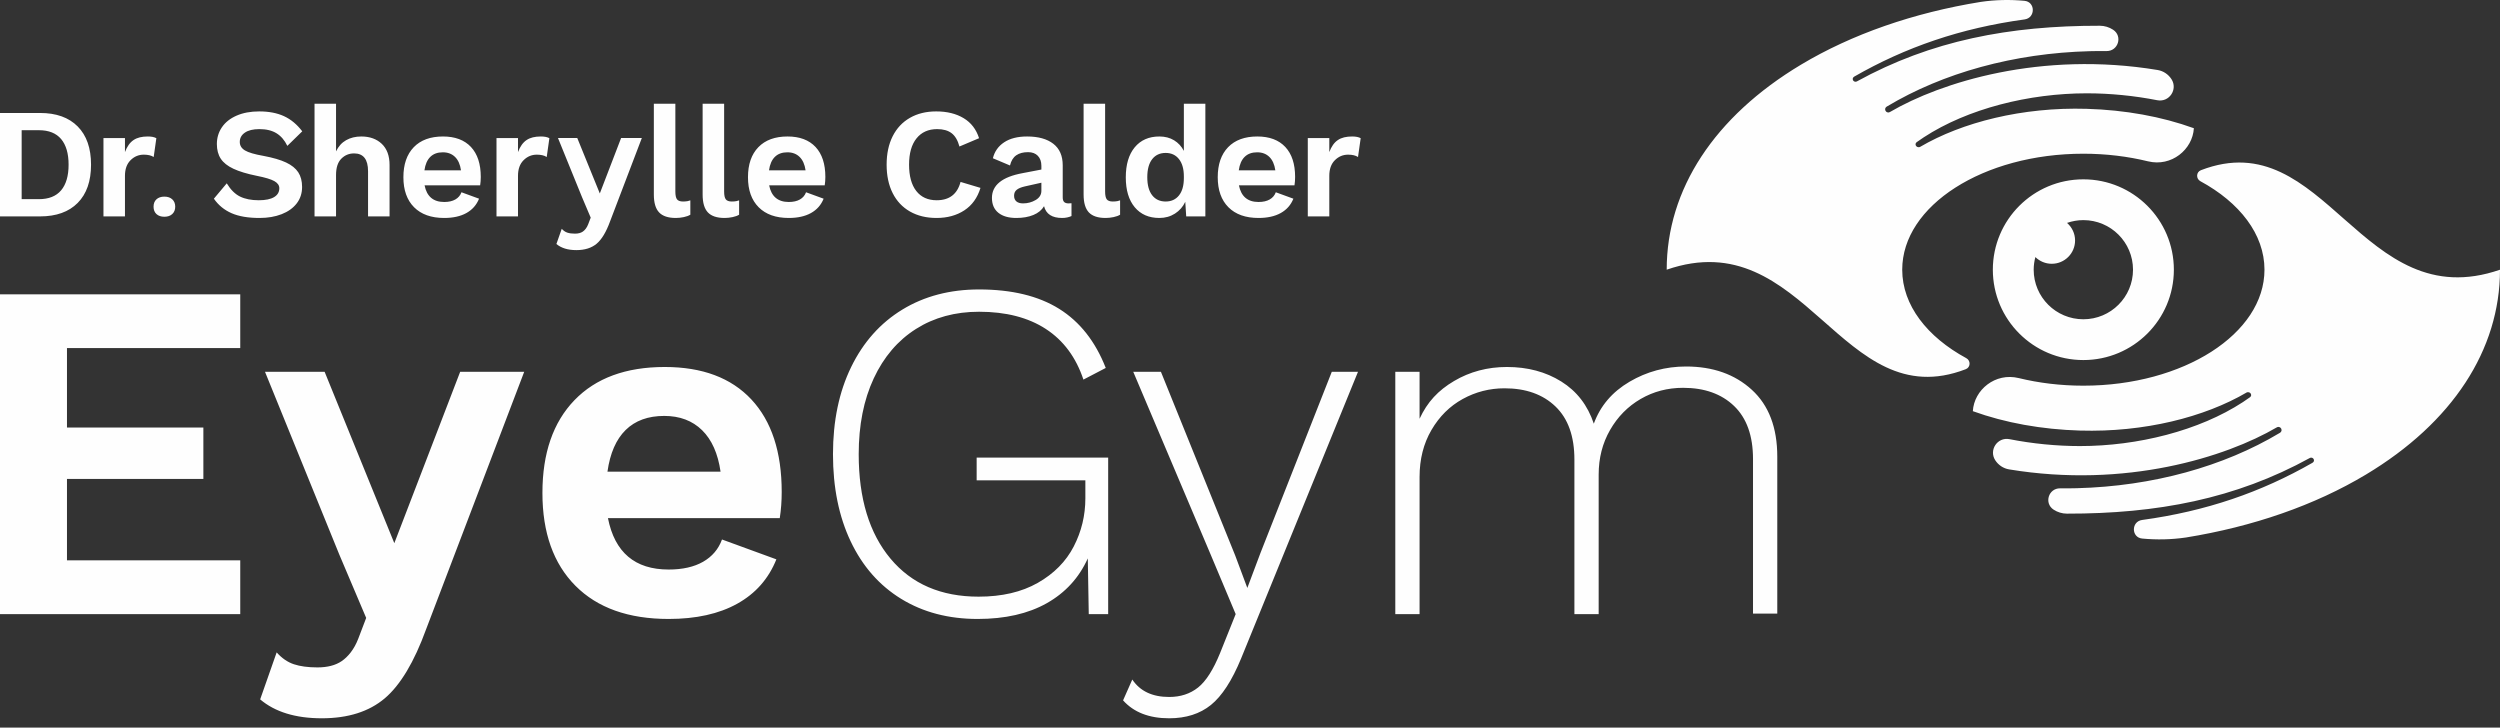 <?xml version="1.0" encoding="UTF-8" standalone="no"?>
<svg width="268px" height="78px" viewBox="0 0 268 78" version="1.1" xmlns="http://www.w3.org/2000/svg" xmlns:xlink="http://www.w3.org/1999/xlink">
    <rect x="0" y="0" width="268" height="78" fill="#333333" stroke="none"/>
    <!-- Generator: Sketch 3.7.2 (28276) - http://www.bohemiancoding.com/sketch -->
    <title>eyegym-logo-header</title>
    <desc>Created with Sketch.</desc>
    <defs></defs>
    <g id="Page-1" stroke="none" stroke-width="1" fill="none" fill-rule="evenodd">
        <g id="Assets" transform="translate(-759, -354)" fill="#FEFEFE">
            <path d="M946.793,395.782 C948.614,397.444 949.524,399.834 949.524,402.95 L949.524,419.781 L946.923,419.781 L946.923,403.21 C946.923,400.717 946.246,398.821 944.894,397.522 C943.541,396.223 941.72,395.574 939.431,395.574 C937.765,395.574 936.248,395.973 934.878,396.769 C933.507,397.566 932.414,398.674 931.6,400.094 C930.784,401.514 930.377,403.106 930.377,404.872 L930.377,419.832 L927.776,419.832 L927.776,403.262 C927.776,400.769 927.099,398.873 925.746,397.574 C924.394,396.275 922.572,395.626 920.284,395.626 C918.688,395.626 917.195,396.008 915.809,396.769 C914.42,397.531 913.302,398.639 912.453,400.094 C911.603,401.548 911.178,403.228 911.178,405.132 L911.178,419.832 L908.576,419.832 L908.576,393.86 L911.178,393.86 L911.178,398.892 C912.011,397.092 913.172,395.852 914.872,394.847 C916.571,393.843 918.462,393.341 920.543,393.341 C922.763,393.341 924.706,393.86 926.371,394.899 C928.036,395.938 929.198,397.444 929.857,399.418 C930.55,397.514 931.826,396.016 933.681,394.925 C935.536,393.834 937.557,393.289 939.743,393.289 C942.622,393.289 944.972,394.12 946.793,395.782 L946.793,395.782 Z M892.037,424.611 C891.065,426.966 889.99,428.619 888.811,429.572 C887.631,430.524 886.14,431 884.336,431 C882.185,431 880.538,430.359 879.393,429.079 L880.382,426.845 C881.214,428.092 882.532,428.715 884.336,428.715 C885.55,428.715 886.581,428.377 887.432,427.702 C888.281,427.027 889.071,425.788 889.8,423.988 L891.465,419.832 L888.758,413.391 L880.486,393.86 L883.452,393.86 L891.413,413.547 L892.713,417.027 L894.118,413.288 L901.766,393.86 L904.576,393.86 L892.037,424.611 Z M877.796,403.054 L877.796,419.832 L875.715,419.832 L875.612,413.859 C874.675,415.936 873.209,417.539 871.215,418.664 C869.219,419.789 866.749,420.352 863.8,420.352 C860.679,420.352 857.947,419.634 855.605,418.196 C853.265,416.76 851.461,414.708 850.194,412.041 C848.928,409.375 848.295,406.258 848.295,402.691 C848.295,399.125 848.946,396.008 850.246,393.341 C851.547,390.674 853.376,388.623 855.736,387.185 C858.094,385.749 860.835,385.029 863.957,385.029 C867.46,385.029 870.322,385.723 872.542,387.107 C874.761,388.493 876.426,390.606 877.537,393.444 L875.143,394.692 C874.345,392.302 873.001,390.492 871.111,389.263 C869.219,388.034 866.836,387.419 863.957,387.419 C861.389,387.419 859.135,388.034 857.193,389.263 C855.25,390.492 853.741,392.259 852.666,394.561 C851.59,396.865 851.053,399.574 851.053,402.691 C851.053,407.435 852.189,411.167 854.461,413.885 C856.733,416.603 859.88,417.962 863.905,417.962 C866.402,417.962 868.518,417.469 870.252,416.482 C871.986,415.495 873.27,414.196 874.103,412.586 C874.935,410.976 875.351,409.254 875.351,407.417 L875.351,405.495 L863.697,405.495 L863.697,403.054 L877.796,403.054 Z M826.071,400.094 C825.048,401.099 824.398,402.587 824.12,404.561 L836.243,404.561 C835.965,402.622 835.306,401.142 834.266,400.119 C833.225,399.098 831.872,398.587 830.208,398.587 C828.472,398.587 827.094,399.089 826.071,400.094 L826.071,400.094 Z M842.591,409.547 L824.172,409.547 C824.9,413.218 827.068,415.054 830.676,415.054 C832.167,415.054 833.399,414.777 834.37,414.223 C835.341,413.669 836.017,412.872 836.399,411.833 L842.227,413.962 C841.394,416.04 839.997,417.625 838.038,418.715 C836.078,419.807 833.624,420.352 830.676,420.352 C826.375,420.352 823.044,419.166 820.686,416.794 C818.327,414.422 817.148,411.106 817.148,406.846 C817.148,402.587 818.292,399.271 820.582,396.899 C822.871,394.527 826.098,393.341 830.26,393.341 C834.283,393.341 837.378,394.501 839.547,396.821 C841.714,399.141 842.799,402.448 842.799,406.742 C842.799,407.712 842.729,408.647 842.591,409.547 L842.591,409.547 Z M804.684,421.442 C803.4,424.974 801.917,427.45 800.235,428.871 C798.552,430.29 796.306,431 793.497,431 C790.687,431 788.484,430.325 786.889,428.974 L788.658,423.936 C789.213,424.559 789.828,424.983 790.505,425.208 C791.181,425.433 792.022,425.546 793.029,425.546 C794.103,425.546 794.971,425.321 795.63,424.871 C796.289,424.42 796.955,423.642 797.407,422.465 L798.255,420.242 L795.37,413.443 L787.409,393.86 L793.801,393.86 L801.271,412.229 L808.329,393.86 L815.194,393.86 L804.684,421.442 Z M784.755,414.067 L784.755,419.832 L759,419.832 L759,385.549 L784.755,385.549 L784.755,391.315 L766.18,391.315 L766.18,399.834 L780.801,399.834 L780.801,405.34 L766.18,405.34 L766.18,414.067 L784.755,414.067 Z M892.427,370.815 C892.096,371.14 891.885,371.621 891.796,372.259 L895.716,372.259 C895.626,371.632 895.413,371.154 895.077,370.823 C894.74,370.493 894.303,370.327 893.765,370.327 C893.203,370.327 892.757,370.49 892.427,370.815 L892.427,370.815 Z M897.769,373.871 L891.813,373.871 C892.048,375.059 892.749,375.653 893.916,375.653 C894.398,375.653 894.796,375.563 895.111,375.383 C895.425,375.204 895.643,374.947 895.767,374.611 L897.651,375.3 C897.382,375.971 896.931,376.484 896.297,376.837 C895.663,377.189 894.869,377.366 893.916,377.366 C892.525,377.366 891.448,376.982 890.685,376.215 C889.922,375.448 889.541,374.376 889.541,372.998 C889.541,371.621 889.911,370.549 890.651,369.781 C891.392,369.015 892.436,368.631 893.782,368.631 C895.083,368.631 896.083,369.006 896.785,369.756 C897.486,370.507 897.836,371.576 897.836,372.965 C897.836,373.278 897.814,373.58 897.769,373.871 L897.769,373.871 Z M885.388,374.947 C885.736,374.51 885.91,373.888 885.91,373.082 L885.91,372.915 C885.91,372.119 885.736,371.501 885.388,371.058 C885.04,370.616 884.564,370.394 883.958,370.394 C883.341,370.394 882.858,370.619 882.511,371.067 C882.163,371.515 881.989,372.158 881.989,372.998 C881.989,373.839 882.163,374.483 882.511,374.93 C882.858,375.378 883.341,375.602 883.958,375.602 C884.564,375.602 885.04,375.383 885.388,374.947 L885.388,374.947 Z M888.215,365.12 L888.215,377.198 L886.162,377.198 L886.061,375.636 C885.815,376.162 885.447,376.582 884.959,376.895 C884.471,377.208 883.913,377.366 883.285,377.366 C882.163,377.366 881.283,376.982 880.643,376.215 C880.004,375.448 879.685,374.381 879.685,373.015 C879.685,371.637 880.004,370.562 880.643,369.79 C881.283,369.018 882.163,368.631 883.285,368.631 C883.891,368.631 884.418,368.768 884.866,369.042 C885.315,369.317 885.663,369.695 885.91,370.176 L885.91,365.12 L888.215,365.12 Z M870.636,374.459 C870.636,374.874 870.431,375.201 870.022,375.442 C869.612,375.684 869.161,375.803 868.667,375.803 C868.364,375.803 868.129,375.734 867.961,375.594 C867.792,375.453 867.709,375.249 867.709,374.981 C867.709,374.712 867.801,374.502 867.986,374.35 C868.171,374.199 868.455,374.079 868.836,373.989 L870.636,373.586 L870.636,374.459 Z M873.864,375.786 C873.769,375.798 873.664,375.803 873.547,375.803 C873.333,375.803 873.177,375.753 873.076,375.653 C872.975,375.551 872.924,375.39 872.924,375.165 L872.924,371.722 C872.924,370.702 872.588,369.933 871.915,369.412 C871.242,368.891 870.305,368.631 869.105,368.631 C868.095,368.631 867.276,368.838 866.649,369.252 C866.02,369.667 865.616,370.238 865.437,370.965 L867.271,371.739 C867.394,371.234 867.619,370.871 867.944,370.646 C868.269,370.422 868.69,370.311 869.206,370.311 C869.655,370.311 870.005,370.442 870.258,370.705 C870.51,370.968 870.636,371.324 870.636,371.772 L870.636,372.175 L868.617,372.562 C866.43,372.965 865.336,373.85 865.336,375.215 C865.336,375.91 865.566,376.442 866.026,376.812 C866.486,377.181 867.125,377.366 867.944,377.366 C868.65,377.366 869.262,377.259 869.778,377.046 C870.294,376.834 870.675,376.521 870.922,376.105 C871.135,376.945 871.78,377.366 872.858,377.366 C873.237,377.366 873.569,377.292 873.864,377.161 L873.864,375.786 Z M862.375,376.551 C861.545,377.094 860.552,377.366 859.397,377.366 C858.309,377.366 857.361,377.136 856.553,376.677 C855.746,376.218 855.126,375.56 854.694,374.703 C854.263,373.847 854.046,372.83 854.046,371.654 C854.046,370.479 854.263,369.462 854.694,368.606 C855.126,367.749 855.743,367.091 856.545,366.632 C857.347,366.172 858.287,365.943 859.363,365.943 C860.518,365.943 861.498,366.184 862.299,366.665 C863.101,367.147 863.654,367.864 863.956,368.815 L861.853,369.706 C861.674,369.046 861.393,368.569 861.012,368.278 C860.631,367.987 860.115,367.841 859.464,367.841 C858.522,367.841 857.784,368.171 857.252,368.832 C856.719,369.493 856.452,370.434 856.452,371.654 C856.452,372.875 856.71,373.816 857.226,374.476 C857.742,375.137 858.472,375.467 859.413,375.467 C860.771,375.467 861.624,374.812 861.971,373.502 L864.108,374.141 C863.783,375.204 863.205,376.008 862.375,376.551 L862.375,376.551 Z M842.068,370.815 C841.737,371.14 841.527,371.621 841.437,372.259 L845.358,372.259 C845.268,371.632 845.055,371.154 844.718,370.823 C844.381,370.493 843.944,370.327 843.406,370.327 C842.845,370.327 842.399,370.49 842.068,370.815 L842.068,370.815 Z M847.41,373.871 L841.454,373.871 C841.689,375.059 842.39,375.653 843.557,375.653 C844.039,375.653 844.438,375.563 844.752,375.383 C845.066,375.204 845.284,374.947 845.408,374.611 L847.292,375.3 C847.023,375.971 846.572,376.484 845.938,376.837 C845.304,377.189 844.51,377.366 843.557,377.366 C842.166,377.366 841.089,376.982 840.327,376.215 C839.564,375.448 839.183,374.376 839.183,372.998 C839.183,371.621 839.552,370.549 840.293,369.781 C841.034,369.015 842.077,368.631 843.423,368.631 C844.724,368.631 845.725,369.006 846.426,369.756 C847.127,370.507 847.478,371.576 847.478,372.965 C847.478,373.278 847.455,373.58 847.41,373.871 L847.41,373.871 Z M879.074,377.017 C878.896,377.127 878.664,377.213 878.376,377.273 C878.085,377.335 877.798,377.366 877.519,377.366 C876.699,377.366 876.102,377.167 875.726,376.77 C875.351,376.371 875.162,375.736 875.162,374.862 L875.162,365.12 L877.468,365.12 L877.468,374.527 C877.468,374.93 877.526,375.21 877.644,375.367 C877.762,375.523 877.978,375.602 878.292,375.602 C878.483,375.602 878.648,375.588 878.789,375.56 C878.869,375.544 878.977,375.507 879.074,375.478 L879.074,377.017 Z M838.233,377.017 C838.055,377.127 837.823,377.213 837.535,377.273 C837.244,377.335 836.957,377.366 836.677,377.366 C835.858,377.366 835.261,377.167 834.885,376.77 C834.509,376.371 834.322,375.736 834.322,374.862 L834.322,365.12 L836.627,365.12 L836.627,374.527 C836.627,374.93 836.685,375.21 836.804,375.367 C836.921,375.523 837.137,375.602 837.451,375.602 C837.642,375.602 837.807,375.588 837.947,375.56 C838.028,375.544 838.136,375.507 838.233,375.478 L838.233,377.017 Z M833.004,377.017 C832.826,377.127 832.594,377.213 832.306,377.273 C832.015,377.335 831.728,377.366 831.448,377.366 C830.629,377.366 830.032,377.167 829.656,376.77 C829.28,376.371 829.092,375.736 829.092,374.862 L829.092,365.12 L831.398,365.12 L831.398,374.527 C831.398,374.93 831.456,375.21 831.574,375.367 C831.692,375.523 831.908,375.602 832.222,375.602 C832.413,375.602 832.578,375.588 832.718,375.56 C832.799,375.544 832.907,375.507 833.004,375.478 L833.004,377.017 Z M805.13,370.815 C804.799,371.14 804.588,371.621 804.499,372.259 L808.419,372.259 C808.329,371.632 808.116,371.154 807.78,370.823 C807.443,370.493 807.005,370.327 806.467,370.327 C805.906,370.327 805.46,370.49 805.13,370.815 L805.13,370.815 Z M810.471,373.871 L804.515,373.871 C804.751,375.059 805.452,375.653 806.619,375.653 C807.1,375.653 807.499,375.563 807.813,375.383 C808.127,375.204 808.346,374.947 808.47,374.611 L810.354,375.3 C810.085,375.971 809.633,376.484 808.999,376.837 C808.365,377.189 807.572,377.366 806.619,377.366 C805.228,377.366 804.151,376.982 803.388,376.215 C802.625,375.448 802.244,374.376 802.244,372.998 C802.244,371.621 802.614,370.549 803.354,369.781 C804.095,369.015 805.138,368.631 806.484,368.631 C807.785,368.631 808.786,369.006 809.488,369.756 C810.188,370.507 810.539,371.576 810.539,372.965 C810.539,373.278 810.517,373.58 810.471,373.871 L810.471,373.871 Z M799.927,369.42 C800.482,369.947 800.761,370.702 800.761,371.688 L800.761,377.198 L798.455,377.198 L798.455,372.36 C798.455,371.083 797.956,370.445 796.958,370.445 C796.419,370.445 795.962,370.635 795.586,371.016 C795.21,371.397 795.023,371.979 795.023,372.763 L795.023,377.198 L792.718,377.198 L792.718,365.12 L795.023,365.12 L795.023,370.227 C795.281,369.689 795.642,369.289 796.108,369.026 C796.573,368.763 797.115,368.631 797.732,368.631 C798.641,368.631 799.372,368.894 799.927,369.42 L799.927,369.42 Z M789.449,366.455 C790.189,366.797 790.839,367.337 791.401,368.077 L789.803,369.638 C789.51,369.034 789.124,368.583 788.641,368.286 C788.159,367.989 787.547,367.841 786.807,367.841 C786.134,367.841 785.615,367.967 785.251,368.219 C784.886,368.471 784.704,368.804 784.704,369.219 C784.704,369.6 784.889,369.902 785.259,370.126 C785.629,370.35 786.297,370.545 787.261,370.714 C788.271,370.904 789.073,371.14 789.667,371.419 C790.262,371.699 790.696,372.049 790.972,372.469 C791.246,372.889 791.384,373.413 791.384,374.04 C791.384,374.723 791.19,375.314 790.803,375.812 C790.416,376.31 789.878,376.693 789.188,376.962 C788.498,377.231 787.71,377.366 786.824,377.366 C785.601,377.366 784.6,377.196 783.821,376.854 C783.041,376.512 782.41,375.994 781.928,375.3 L783.308,373.653 C783.723,374.336 784.2,374.81 784.738,375.073 C785.276,375.336 785.944,375.467 786.74,375.467 C787.458,375.467 788.004,375.356 788.381,375.131 C788.756,374.907 788.944,374.588 788.944,374.174 C788.944,373.871 788.767,373.62 788.414,373.418 C788.061,373.217 787.43,373.026 786.521,372.847 C785.478,372.635 784.645,372.383 784.023,372.091 C783.4,371.8 782.949,371.442 782.668,371.016 C782.388,370.591 782.248,370.064 782.248,369.437 C782.248,368.776 782.427,368.18 782.786,367.648 C783.145,367.116 783.669,366.699 784.359,366.397 C785.049,366.094 785.859,365.943 786.79,365.943 C787.823,365.943 788.709,366.114 789.449,366.455 L789.449,366.455 Z M777.47,375.371 C777.679,375.566 777.784,375.828 777.784,376.157 C777.784,376.485 777.679,376.748 777.47,376.943 C777.261,377.138 776.978,377.236 776.622,377.236 C776.266,377.236 775.984,377.14 775.775,376.95 C775.566,376.759 775.461,376.494 775.461,376.157 C775.461,375.819 775.566,375.555 775.775,375.364 C775.984,375.174 776.266,375.078 776.622,375.078 C776.978,375.078 777.261,375.176 777.47,375.371 L777.47,375.371 Z M904.865,368.815 L904.579,370.832 C904.321,370.663 903.968,370.579 903.519,370.579 C902.97,370.579 902.496,370.778 902.098,371.176 C901.699,371.573 901.501,372.13 901.501,372.847 L901.501,377.198 L899.195,377.198 L899.195,368.799 L901.501,368.799 L901.501,370.303 C901.96,369.093 902.678,368.631 903.957,368.631 C904.35,368.631 904.652,368.693 904.865,368.815 L904.865,368.815 Z M817.894,368.815 L817.608,370.832 C817.35,370.663 816.997,370.579 816.548,370.579 C815.998,370.579 815.524,370.778 815.126,371.176 C814.728,371.573 814.529,372.13 814.529,372.847 L814.529,377.198 L812.224,377.198 L812.224,368.799 L814.529,368.799 L814.529,370.303 C814.989,369.093 815.707,368.631 816.985,368.631 C817.378,368.631 817.681,368.693 817.894,368.815 L817.894,368.815 Z M775.761,368.815 L775.475,370.832 C775.217,370.663 774.863,370.579 774.415,370.579 C773.865,370.579 773.391,370.778 772.993,371.176 C772.595,371.573 772.396,372.13 772.396,372.847 L772.396,377.198 L770.091,377.198 L770.091,368.799 L772.396,368.799 L772.396,370.303 C772.855,369.093 773.574,368.631 774.852,368.631 C775.245,368.631 775.548,368.693 775.761,368.815 L775.761,368.815 Z M765.554,374.401 C766.086,373.768 766.353,372.853 766.353,371.654 C766.353,370.456 766.086,369.541 765.554,368.908 C765.021,368.275 764.227,367.958 763.173,367.958 L761.322,367.958 L761.322,375.35 L763.173,375.35 C764.227,375.35 765.021,375.034 765.554,374.401 L765.554,374.401 Z M767.329,367.556 C768.283,368.519 768.76,369.885 768.76,371.654 C768.76,373.424 768.283,374.79 767.329,375.753 C766.375,376.716 765.029,377.198 763.291,377.198 L759,377.198 L759,366.111 L763.291,366.111 C765.029,366.111 766.375,366.593 767.329,367.556 L767.329,367.556 Z M824.404,377.719 C823.989,378.862 823.509,379.663 822.965,380.123 C822.42,380.582 821.694,380.812 820.785,380.812 C819.876,380.812 819.163,380.593 818.647,380.156 L819.219,378.526 C819.398,378.728 819.598,378.865 819.817,378.938 C820.035,379.011 820.307,379.047 820.633,379.047 C820.981,379.047 821.262,378.974 821.475,378.829 C821.688,378.683 821.904,378.431 822.05,378.05 L822.324,377.331 L821.391,375.131 L818.815,368.795 L820.883,368.795 L823.3,374.738 L825.583,368.795 L827.805,368.795 L824.404,377.719 Z M994.183,367.746 C994.052,370.029 991.783,371.911 989.262,371.293 C987.11,370.767 984.776,370.478 982.335,370.478 C971.611,370.478 962.918,376.044 962.918,382.911 C962.918,386.715 965.588,390.117 969.79,392.397 C970.277,392.661 970.25,393.378 969.733,393.577 C956.376,398.731 952.543,377.768 937.67,382.91 C937.671,374.308 942.778,366.507 952.051,360.943 C957.527,357.658 964.155,355.366 971.336,354.204 C972.901,353.973 974.473,353.944 976.023,354.088 C977.209,354.199 977.216,355.92 976.037,356.082 C969.192,357.018 963.276,359.054 957.759,362.22 L957.762,362.225 C957.674,362.275 957.612,362.365 957.612,362.472 C957.612,362.633 957.746,362.764 957.912,362.764 C957.961,362.764 958.006,362.75 958.047,362.729 L958.049,362.732 C966.028,358.341 974.434,356.748 984.1,356.76 C984.607,356.76 985.105,356.913 985.529,357.191 L985.529,357.192 C986.571,357.877 986.072,359.489 984.824,359.474 C984.226,359.467 983.624,359.471 983.019,359.487 C974.894,359.698 967.289,361.818 961.299,365.404 C961.292,365.407 961.287,365.412 961.28,365.415 C961.267,365.423 961.253,365.43 961.24,365.438 L961.242,365.441 C961.15,365.502 961.087,365.601 961.087,365.719 C961.087,365.907 961.239,366.059 961.428,366.059 C961.497,366.059 961.558,366.033 961.611,365.998 L961.613,366.001 C967.044,362.826 977.792,359.434 990.301,361.505 C990.911,361.606 991.449,361.97 991.783,362.489 L991.783,362.489 C992.489,363.586 991.536,364.996 990.255,364.744 C987.797,364.26 985.191,364.003 982.707,364.003 C976.513,364.003 969.932,365.648 965.233,368.716 C965.003,368.865 964.561,369.177 964.561,369.177 C964.455,369.238 964.345,369.335 964.345,369.469 C964.345,369.641 964.495,369.782 964.679,369.782 C964.781,369.782 964.827,369.75 964.827,369.75 C969.349,367.098 975.819,365.464 982.69,365.666 C986.8,365.786 990.73,366.494 994.183,367.746 L994.183,367.746 Z M970.488,398.077 C970.619,395.794 972.888,393.912 975.409,394.53 C977.56,395.056 979.895,395.345 982.335,395.345 C993.059,395.345 1001.752,389.778 1001.752,382.912 C1001.752,379.108 999.083,375.706 994.881,373.425 C994.394,373.161 994.42,372.445 994.937,372.246 C1008.294,367.092 1012.127,388.055 1027,382.913 C1026.999,391.515 1021.892,399.316 1012.619,404.879 C1007.143,408.165 1000.515,410.457 993.334,411.619 C991.77,411.85 990.197,411.879 988.647,411.734 C987.462,411.624 987.454,409.902 988.634,409.741 C995.479,408.805 1001.394,406.769 1006.911,403.603 L1006.908,403.598 C1006.997,403.548 1007.059,403.458 1007.059,403.351 C1007.059,403.189 1006.925,403.058 1006.759,403.058 C1006.709,403.058 1006.665,403.073 1006.624,403.094 L1006.622,403.091 C998.643,407.482 990.236,409.075 980.57,409.063 C980.064,409.062 979.565,408.91 979.142,408.632 L979.142,408.632 C978.1,407.946 978.598,406.334 979.846,406.349 C980.445,406.356 981.047,406.352 981.651,406.336 C989.777,406.125 997.382,404.005 1003.372,400.419 C1003.378,400.416 1003.384,400.411 1003.391,400.408 C1003.404,400.4 1003.417,400.392 1003.431,400.385 L1003.429,400.382 C1003.52,400.321 1003.584,400.222 1003.584,400.104 C1003.584,399.916 1003.431,399.764 1003.243,399.764 C1003.173,399.764 1003.113,399.79 1003.059,399.825 L1003.057,399.822 C997.626,402.997 986.878,406.389 974.369,404.317 C973.76,404.216 973.221,403.853 972.887,403.334 L972.887,403.334 C972.182,402.237 973.134,400.827 974.416,401.079 C976.873,401.563 979.48,401.819 981.963,401.819 C988.158,401.819 994.738,400.175 999.437,397.107 C999.667,396.957 1000.109,396.645 1000.109,396.645 C1000.216,396.584 1000.326,396.488 1000.326,396.354 C1000.326,396.181 1000.176,396.041 999.991,396.041 C999.89,396.041 999.843,396.073 999.843,396.073 C995.322,398.724 988.851,400.359 981.981,400.157 C977.87,400.036 973.94,399.329 970.488,398.077 L970.488,398.077 Z M982.335,388.226 C979.395,388.226 977.011,385.847 977.011,382.912 C977.011,382.443 977.078,381.991 977.192,381.558 C977.644,382.002 978.263,382.277 978.948,382.277 C980.329,382.277 981.448,381.159 981.448,379.78 C981.448,379.027 981.113,378.354 980.585,377.896 C981.134,377.705 981.721,377.596 982.335,377.596 C985.276,377.596 987.659,379.976 987.659,382.912 C987.659,385.847 985.276,388.226 982.335,388.226 L982.335,388.226 Z M982.335,373.224 C976.976,373.224 972.632,377.561 972.632,382.912 C972.632,388.261 976.976,392.598 982.335,392.598 C987.694,392.598 992.038,388.261 992.038,382.912 C992.038,377.561 987.694,373.224 982.335,373.224 L982.335,373.224 Z" id="Fill-1"></path>
        </g>
    </g>
</svg>